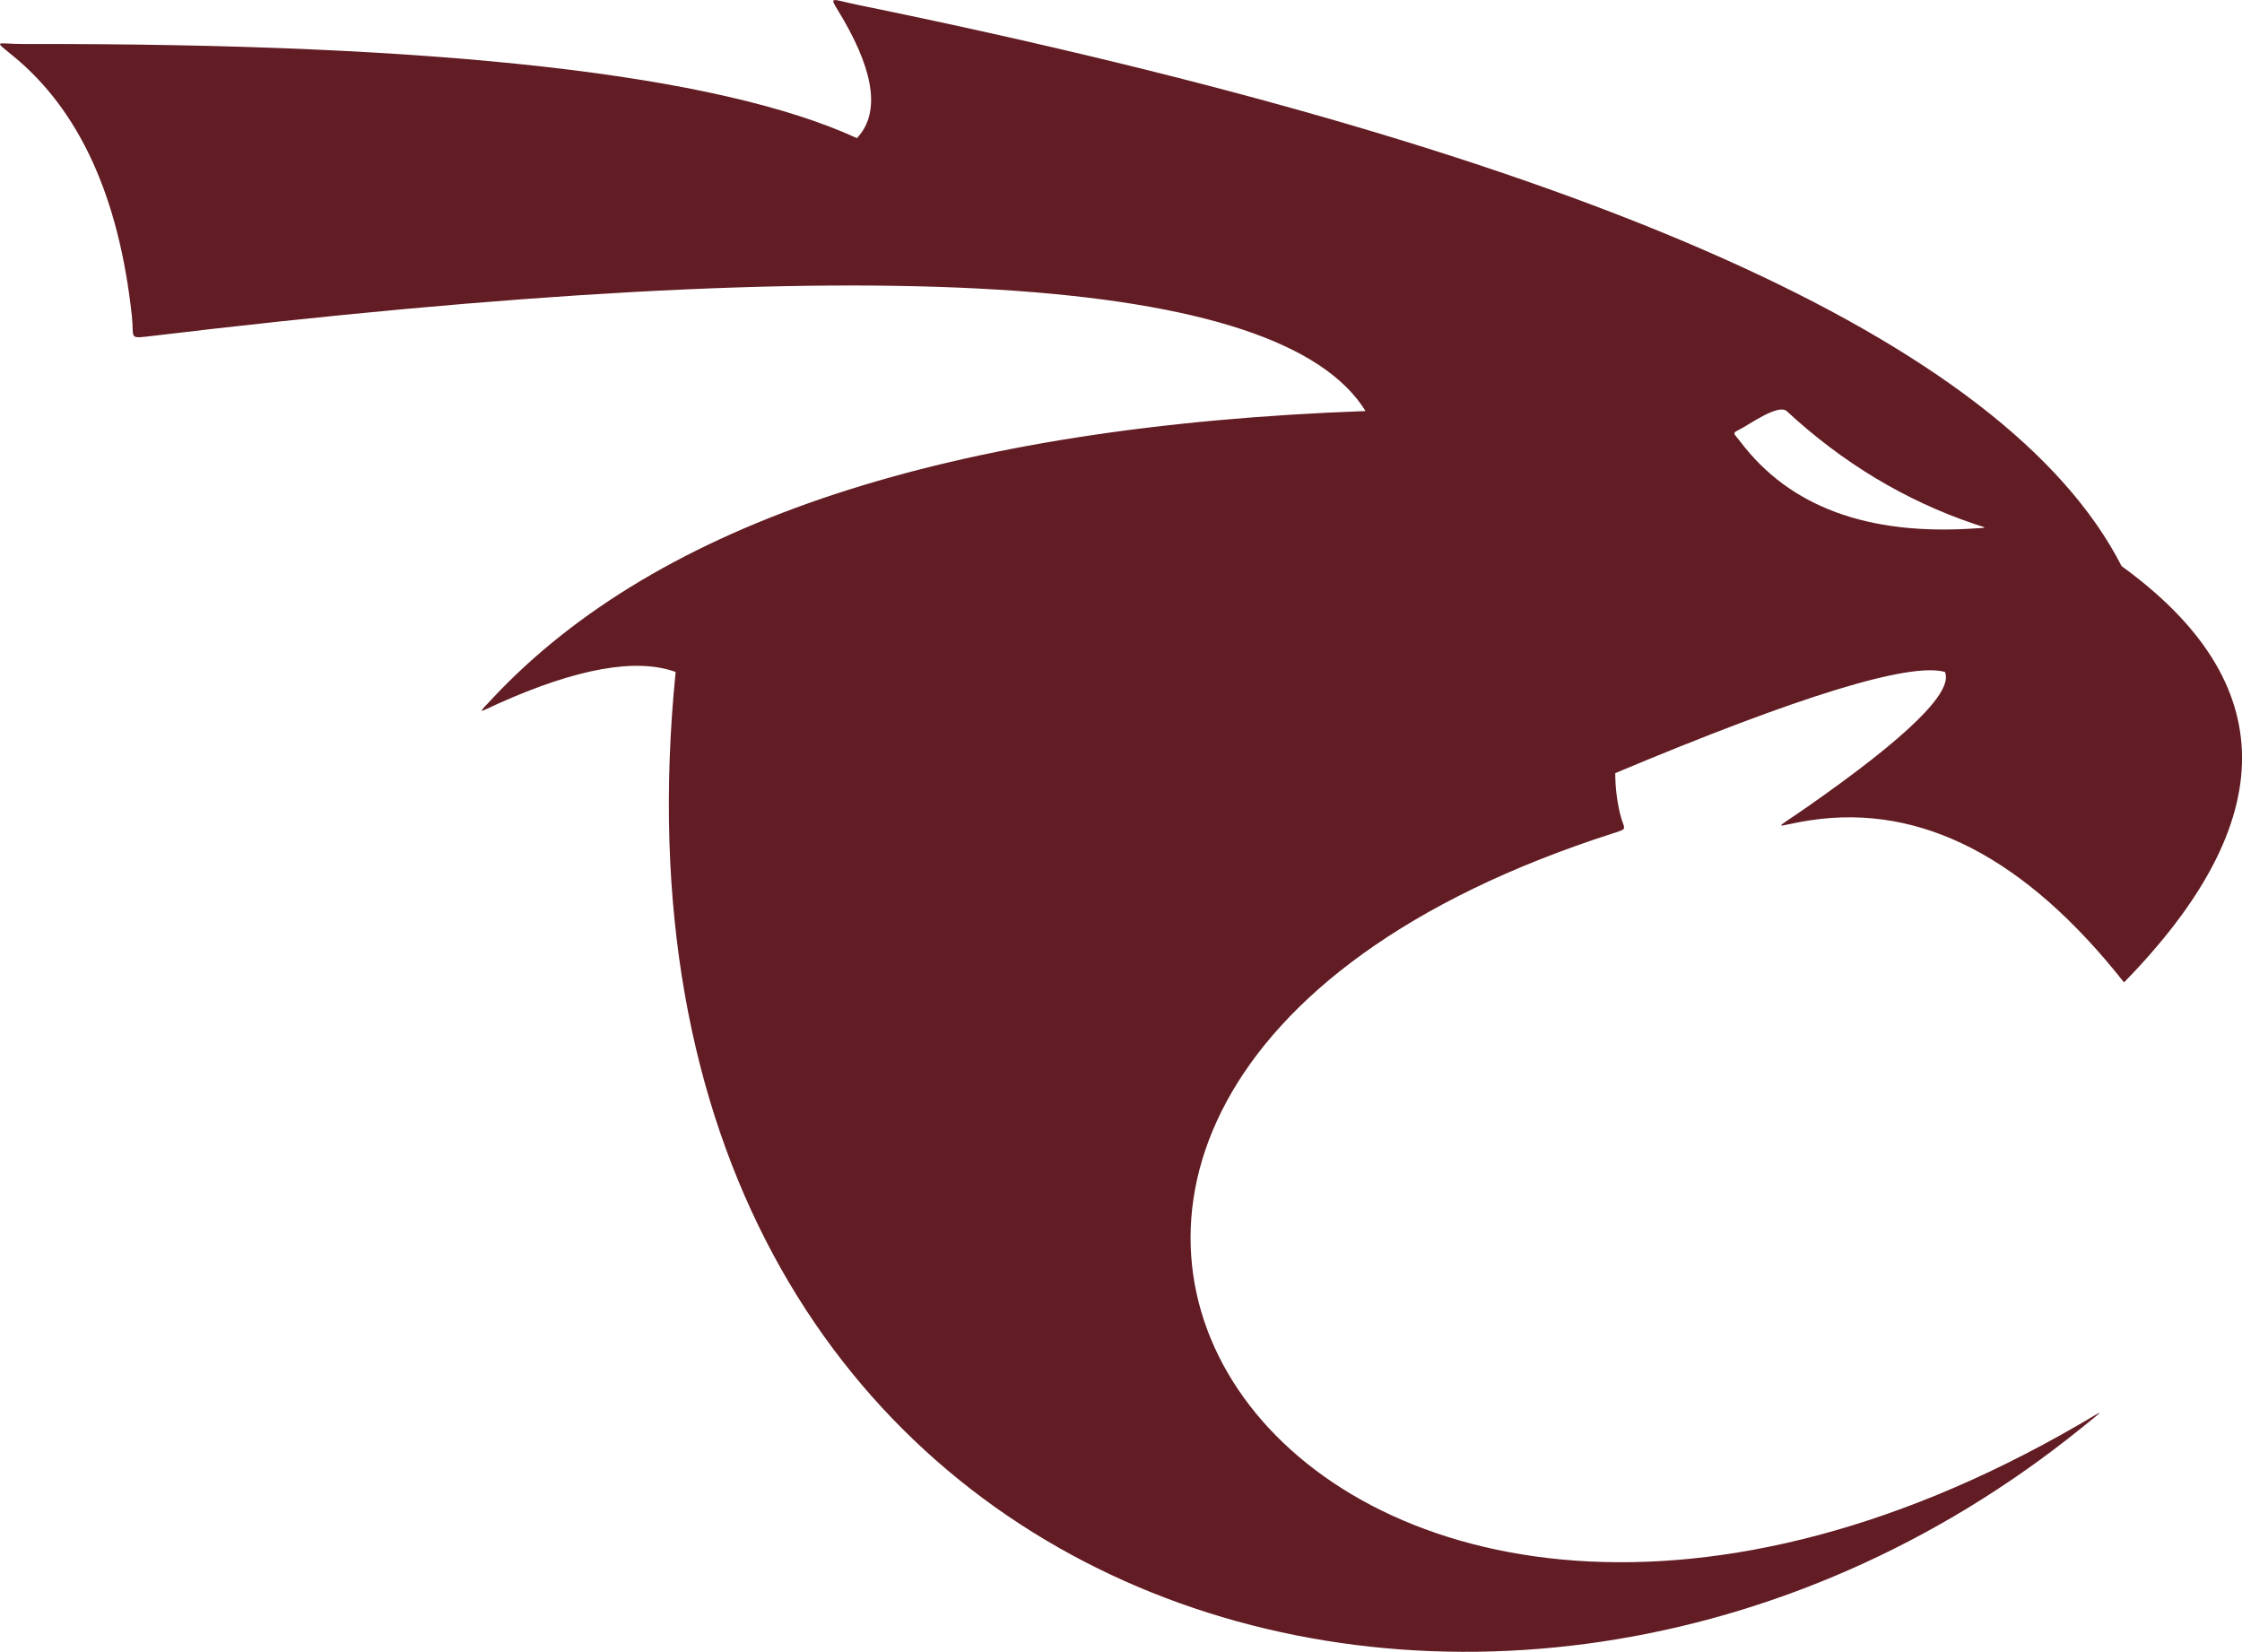 <svg width="395" height="291" viewBox="0 0 395 291" fill="none" xmlns="http://www.w3.org/2000/svg">
<path fill-rule="evenodd" clip-rule="evenodd" d="M347.869 93.097C329.022 94.365 315.278 89.269 306.614 77.809C305.468 76.293 305.045 76.367 306.514 75.647C308.157 74.826 313.311 71.072 314.805 72.44C324.664 81.563 335.694 88.2 347.894 92.327C350.035 93.048 350.359 92.948 347.869 93.097ZM366.642 251.624C263.989 334.553 102.354 284.811 119.035 118.379C112.089 115.868 101.657 117.733 87.739 123.972C84.278 125.514 83.905 126.085 86.843 122.953C115.973 91.929 167.212 75.075 240.585 72.415C225.672 48.277 154.191 43.901 26.118 59.264C22.632 59.662 23.653 59.488 23.23 55.66C20.964 34.654 13.968 19.39 2.291 9.845C-1.319 6.886 -0.672 7.756 4.332 7.756C77.631 7.582 126.53 13.101 150.979 24.337C154.938 20.111 154.191 13.225 148.713 3.655C146.024 -1.044 145.576 -0.273 151.427 0.92C279.376 27.097 353.496 60.06 373.787 99.735C401.947 120.144 402.071 144.581 374.211 173.069C356.932 151.168 338.557 141.622 319.137 144.481C312.564 145.451 311.817 146.768 318.316 142.219C336.068 129.839 344.184 121.884 342.665 118.379C336.466 116.639 317.096 122.556 284.579 136.203C284.579 138.565 284.853 140.926 285.401 143.263C286.123 146.271 287.019 145.898 284.231 146.793C138.032 193.677 229.456 330.303 366.318 250.952C371.173 248.094 370.899 248.168 366.642 251.624Z" fill="#621C23"/>
</svg>
